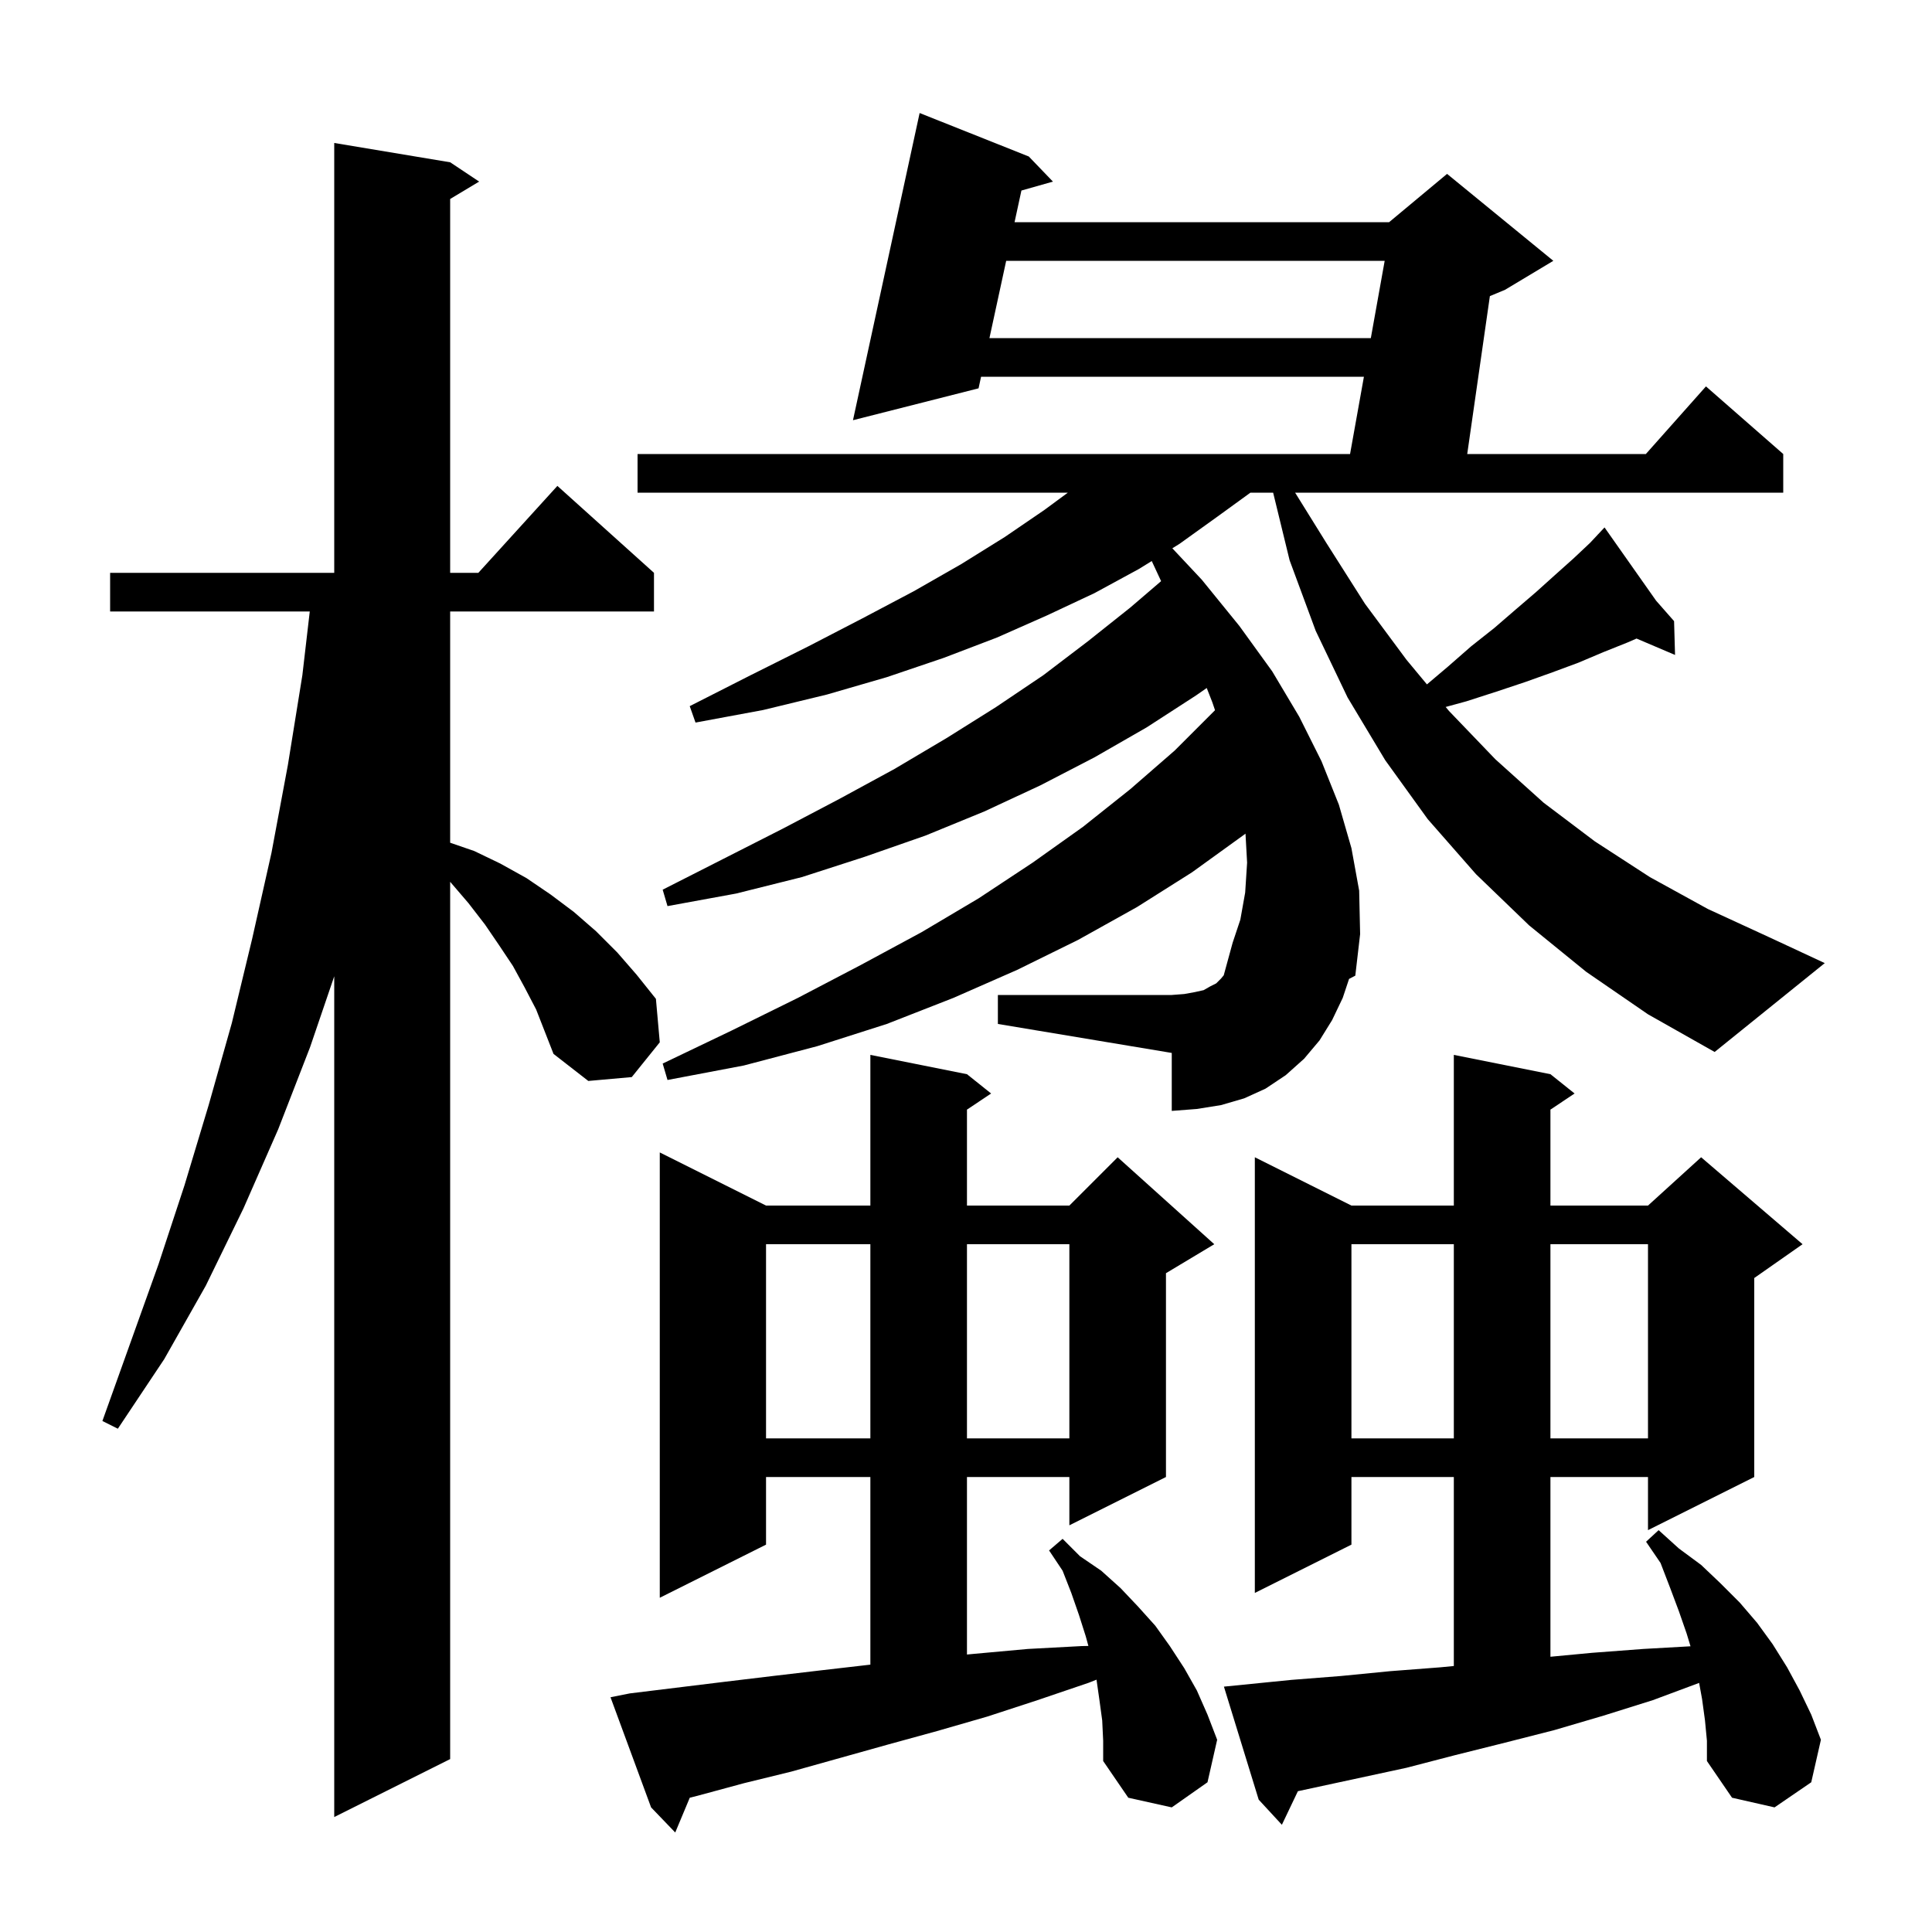<svg xmlns="http://www.w3.org/2000/svg" xmlns:xlink="http://www.w3.org/1999/xlink" version="1.1" baseProfile="full" viewBox="0 0 200 200" width="200" height="200">
<g fill="black">
<path d="M 114.1 178.1 L 113.8 175.9 L 113.511 173.879 L 112.7 174.2 L 107.4 176.0 L 102.2 177.7 L 97.0 179.2 L 91.9 180.6 L 81.9 183.4 L 77.0 184.6 L 72.2 185.9 L 71.405 186.099 L 69.9 189.7 L 67.4 187.1 L 63.2 175.7 L 65.2 175.3 L 75.0 174.1 L 80.0 173.5 L 85.1 172.9 L 90.1 172.323 L 90.1 152.9 L 79.3 152.9 L 79.3 159.9 L 68.3 165.4 L 68.3 119.3 L 79.3 124.8 L 90.1 124.8 L 90.1 109.2 L 100.1 111.2 L 102.6 113.2 L 100.1 114.867 L 100.1 124.8 L 110.7 124.8 L 115.7 119.8 L 125.7 128.8 L 120.7 131.8 L 120.7 152.9 L 110.7 157.9 L 110.7 152.9 L 100.1 152.9 L 100.1 171.275 L 100.9 171.2 L 106.4 170.7 L 112.0 170.4 L 112.67 170.388 L 112.4 169.4 L 111.7 167.2 L 110.9 164.9 L 110.0 162.6 L 108.6 160.5 L 110.0 159.3 L 111.8 161.1 L 114.0 162.6 L 116.0 164.4 L 117.8 166.3 L 119.6 168.3 L 121.1 170.4 L 122.6 172.7 L 123.9 175.0 L 125.0 177.5 L 126.0 180.1 L 125.0 184.5 L 121.3 187.1 L 116.8 186.1 L 114.2 182.3 L 114.2 180.2 Z M 176.5 178.1 L 176.2 175.9 L 175.893 174.214 L 171.1 176.0 L 166.0 177.6 L 160.9 179.1 L 155.8 180.4 L 150.6 181.7 L 145.6 183.0 L 134.357 185.425 L 132.7 188.9 L 130.3 186.3 L 126.7 174.6 L 133.7 173.9 L 138.8 173.5 L 143.9 173.0 L 149.1 172.6 L 150.5 172.465 L 150.5 152.9 L 139.9 152.9 L 139.9 159.9 L 129.9 164.9 L 129.9 119.8 L 139.9 124.8 L 150.5 124.8 L 150.5 109.2 L 160.5 111.2 L 163.0 113.2 L 160.5 114.867 L 160.5 124.8 L 170.6 124.8 L 176.1 119.8 L 186.6 128.8 L 181.6 132.3 L 181.6 152.9 L 170.6 158.4 L 170.6 152.9 L 160.5 152.9 L 160.5 171.506 L 164.8 171.1 L 170.1 170.7 L 175.002 170.423 L 174.6 169.1 L 173.8 166.8 L 172.9 164.4 L 171.9 161.8 L 170.4 159.6 L 171.7 158.4 L 173.8 160.3 L 176.1 162.0 L 178.1 163.9 L 180.1 165.9 L 181.9 168.0 L 183.5 170.2 L 185.0 172.6 L 186.3 175.0 L 187.5 177.5 L 188.5 180.1 L 187.5 184.5 L 183.7 187.1 L 179.3 186.1 L 176.7 182.3 L 176.7 180.2 Z M 54.3 102.2 L 53.1 100.0 L 51.7 97.9 L 50.2 95.7 L 48.5 93.5 L 46.7 91.4 L 46.6 91.284 L 46.6 182.1 L 34.6 188.1 L 34.6 101.067 L 32.1 108.4 L 28.8 116.9 L 25.2 125.1 L 21.3 133.1 L 17.0 140.7 L 12.2 147.9 L 10.6 147.1 L 16.4 130.9 L 19.1 122.7 L 21.6 114.4 L 24.0 105.9 L 26.1 97.2 L 28.1 88.3 L 29.8 79.2 L 31.3 69.9 L 32.067 63.3 L 11.4 63.3 L 11.4 59.3 L 34.6 59.3 L 34.6 14.8 L 46.6 16.8 L 49.6 18.8 L 46.6 20.6 L 46.6 59.3 L 49.518 59.3 L 57.7 50.3 L 67.7 59.3 L 67.7 63.3 L 46.6 63.3 L 46.6 87.238 L 49.1 88.1 L 51.8 89.4 L 54.5 90.9 L 57.0 92.6 L 59.4 94.4 L 61.7 96.4 L 63.9 98.6 L 65.9 100.9 L 67.9 103.4 L 68.3 107.9 L 65.4 111.5 L 60.9 111.9 L 57.3 109.1 L 55.5 104.5 Z M 139.9 128.8 L 139.9 148.9 L 150.5 148.9 L 150.5 128.8 Z M 160.5 128.8 L 160.5 148.9 L 170.6 148.9 L 170.6 128.8 Z M 79.3 128.8 L 79.3 148.9 L 90.1 148.9 L 90.1 128.8 Z M 100.1 128.8 L 100.1 148.9 L 110.7 148.9 L 110.7 128.8 Z M 164.2 100.6 L 158.3 95.8 L 152.8 90.5 L 147.8 84.8 L 143.4 78.7 L 139.5 72.2 L 136.2 65.3 L 133.5 58.0 L 131.795 51.0 L 129.444 51.0 L 126.0 53.5 L 122.1 56.3 L 121.36 56.758 L 124.4 60.0 L 128.3 64.8 L 131.7 69.5 L 134.5 74.2 L 136.8 78.8 L 138.6 83.3 L 139.9 87.8 L 140.7 92.2 L 140.8 96.7 L 140.3 101.0 L 139.654 101.337 L 139.0 103.3 L 137.9 105.6 L 136.6 107.7 L 135.0 109.6 L 133.1 111.3 L 131.0 112.7 L 128.8 113.7 L 126.4 114.4 L 123.9 114.8 L 121.3 115.0 L 121.3 109.0 L 103.3 106.0 L 103.3 103.0 L 121.3 103.0 L 122.6 102.9 L 123.7 102.7 L 124.6 102.5 L 125.3 102.1 L 125.9 101.8 L 126.4 101.3 L 126.68 100.964 L 127.6 97.6 L 128.4 95.2 L 128.9 92.4 L 129.1 89.3 L 128.933 86.298 L 128.8 86.4 L 123.4 90.3 L 117.7 93.9 L 111.6 97.3 L 105.3 100.4 L 98.7 103.3 L 91.8 106.0 L 84.6 108.3 L 77.0 110.3 L 69.1 111.8 L 68.6 110.1 L 75.7 106.7 L 82.6 103.3 L 89.1 99.9 L 95.4 96.5 L 101.3 93.0 L 106.9 89.3 L 112.1 85.6 L 117.0 81.7 L 121.6 77.7 L 125.779 73.521 L 125.5 72.7 L 124.921 71.222 L 123.8 72.0 L 118.7 75.3 L 113.3 78.4 L 107.7 81.3 L 101.9 84.0 L 95.8 86.5 L 89.5 88.7 L 83.0 90.8 L 76.2 92.5 L 69.1 93.8 L 68.6 92.1 L 74.9 88.9 L 81.0 85.8 L 86.9 82.7 L 92.6 79.6 L 98.0 76.4 L 103.1 73.2 L 108.0 69.9 L 112.6 66.4 L 117.0 62.9 L 120.197 60.16 L 119.228 58.078 L 117.9 58.9 L 113.3 61.4 L 108.4 63.7 L 103.2 66.0 L 97.7 68.1 L 91.8 70.1 L 85.6 71.9 L 79.0 73.5 L 72.0 74.8 L 71.4 73.1 L 77.7 69.9 L 83.7 66.9 L 89.3 64.0 L 94.6 61.2 L 99.5 58.4 L 104.0 55.6 L 108.1 52.8 L 110.543 51.0 L 66.0 51.0 L 66.0 47.0 L 139.758 47.0 L 141.192 39.0 L 101.56 39.0 L 101.3 40.2 L 88.3 43.5 L 95.2 11.7 L 106.5 16.2 L 109.0 18.8 L 105.737 19.724 L 105.027 23.0 L 143.8 23.0 L 149.8 18.0 L 160.8 27.0 L 155.8 30.0 L 154.232 30.653 L 151.887 47.0 L 170.378 47.0 L 176.6 40.0 L 184.6 47.0 L 184.6 51.0 L 134.07 51.0 L 137.3 56.2 L 141.3 62.5 L 145.6 68.3 L 147.716 70.848 L 149.9 69.0 L 152.3 66.9 L 154.7 65.0 L 156.9 63.1 L 159.0 61.3 L 161.0 59.5 L 162.9 57.8 L 164.6 56.2 L 165.412 55.334 L 165.3 55.2 L 165.415 55.331 L 166.1 54.6 L 171.44 62.184 L 173.3 64.3 L 173.4 67.8 L 169.414 66.102 L 168.5 66.5 L 166.0 67.5 L 163.4 68.6 L 160.7 69.6 L 157.9 70.6 L 154.9 71.6 L 151.8 72.6 L 149.655 73.185 L 150.0 73.6 L 154.8 78.6 L 159.8 83.1 L 165.1 87.1 L 170.8 90.8 L 176.8 94.1 L 183.1 97.0 L 188.9 99.7 L 177.5 108.9 L 170.6 105.0 Z M 104.16 27.0 L 102.427 35.0 L 141.908 35.0 L 143.342 27.0 Z " />
</g>
</svg>

